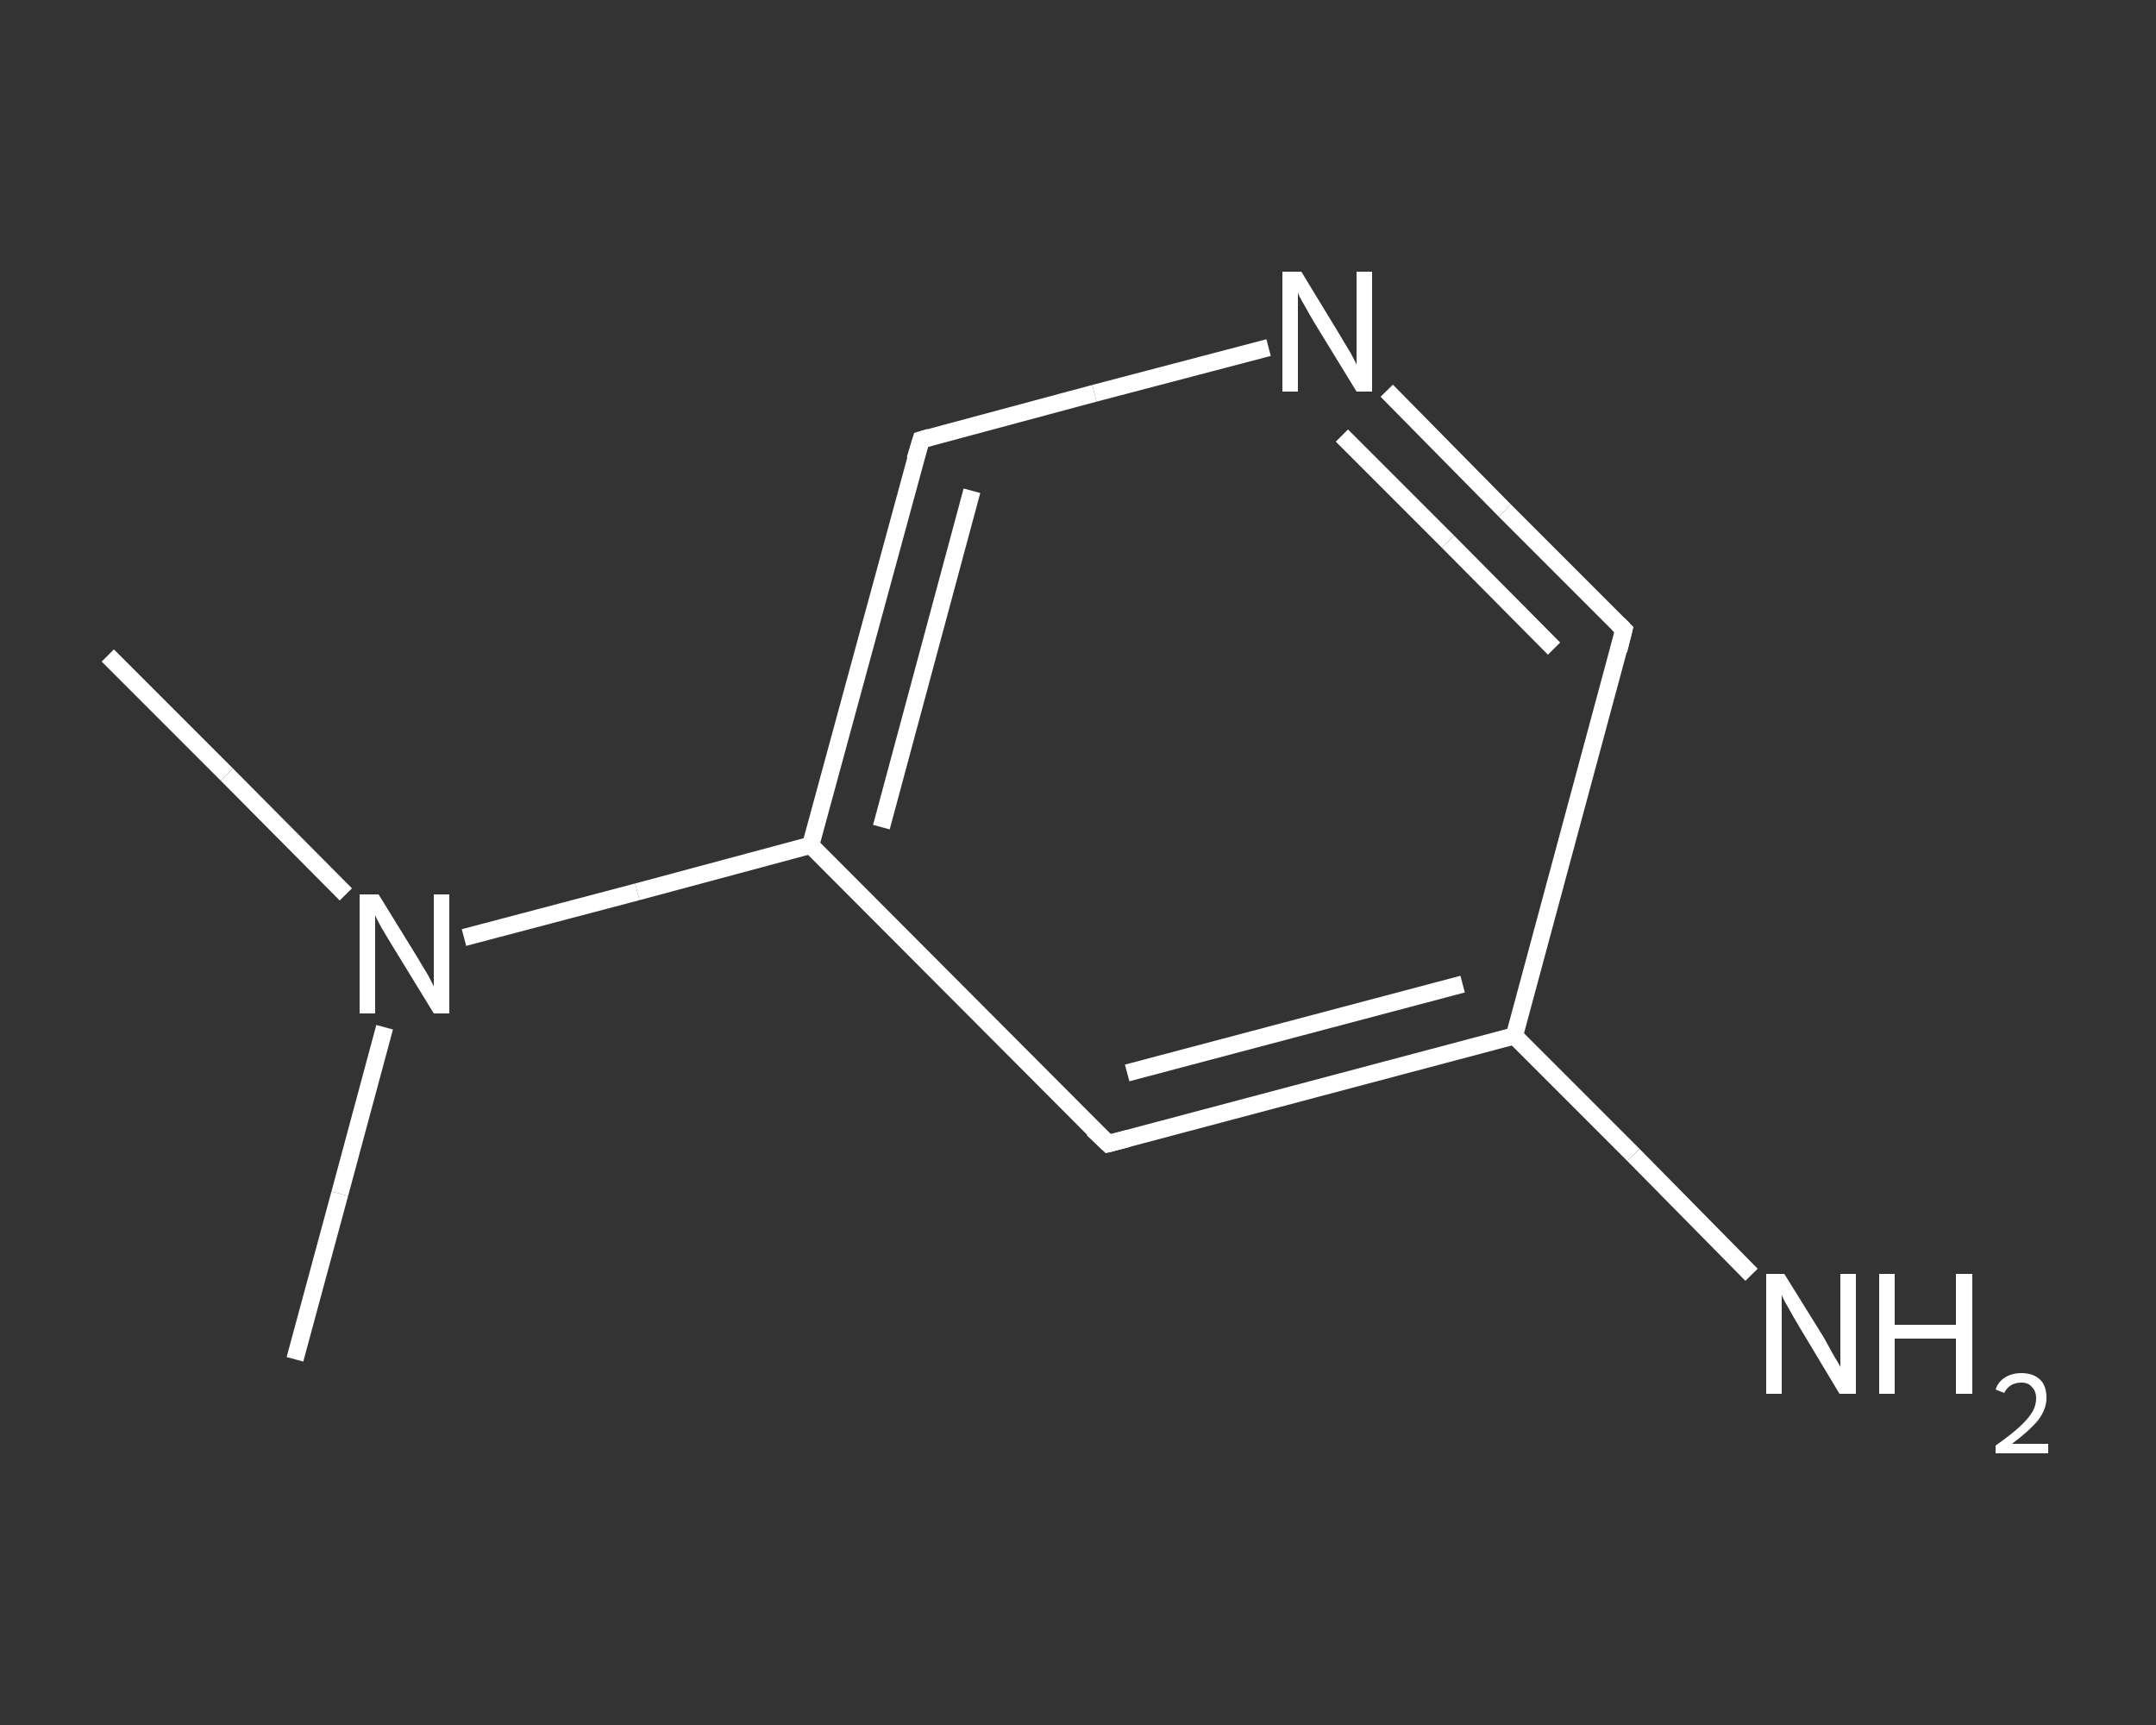 <?xml version='1.0' encoding='iso-8859-1'?>
<svg version='1.1' baseProfile='full'
              xmlns='http://www.w3.org/2000/svg'
                      xmlns:rdkit='http://www.rdkit.org/xml'
                      xmlns:xlink='http://www.w3.org/1999/xlink'
                  xml:space='preserve'
width='250px' height='200px' viewBox='0 0 250 200'>
<rect x="0" y="0" width="250" height="200" fill="#333333" stroke="none"/>
<!-- END OF HEADER -->
<rect style='opacity:1.0;fill:transparent;stroke:none' width='250.0' height='200.0' x='0.0' y='0.0'> </rect>
<path class='bond-0 atom-0 atom-1' d='M 12.5,76.0 L 26.3,89.8' style='fill:none;fill-rule:evenodd;stroke:#FFFFFF;stroke-width:2.0px;stroke-linecap:butt;stroke-linejoin:miter;stroke-opacity:1' />
<path class='bond-0 atom-0 atom-1' d='M 26.3,89.8 L 40.1,103.7' style='fill:none;fill-rule:evenodd;stroke:#FFFFFF;stroke-width:2.0px;stroke-linecap:butt;stroke-linejoin:miter;stroke-opacity:1' />
<path class='bond-1 atom-1 atom-2' d='M 44.6,119.1 L 39.4,138.4' style='fill:none;fill-rule:evenodd;stroke:#FFFFFF;stroke-width:2.0px;stroke-linecap:butt;stroke-linejoin:miter;stroke-opacity:1' />
<path class='bond-1 atom-1 atom-2' d='M 39.4,138.4 L 34.2,157.6' style='fill:none;fill-rule:evenodd;stroke:#FFFFFF;stroke-width:2.0px;stroke-linecap:butt;stroke-linejoin:miter;stroke-opacity:1' />
<path class='bond-2 atom-1 atom-3' d='M 53.8,108.7 L 73.9,103.4' style='fill:none;fill-rule:evenodd;stroke:#FFFFFF;stroke-width:2.0px;stroke-linecap:butt;stroke-linejoin:miter;stroke-opacity:1' />
<path class='bond-2 atom-1 atom-3' d='M 73.9,103.4 L 94.0,98.0' style='fill:none;fill-rule:evenodd;stroke:#FFFFFF;stroke-width:2.0px;stroke-linecap:butt;stroke-linejoin:miter;stroke-opacity:1' />
<path class='bond-3 atom-3 atom-4' d='M 94.0,98.0 L 106.8,51.0' style='fill:none;fill-rule:evenodd;stroke:#FFFFFF;stroke-width:2.0px;stroke-linecap:butt;stroke-linejoin:miter;stroke-opacity:1' />
<path class='bond-3 atom-3 atom-4' d='M 102.2,95.9 L 112.7,56.9' style='fill:none;fill-rule:evenodd;stroke:#FFFFFF;stroke-width:2.0px;stroke-linecap:butt;stroke-linejoin:miter;stroke-opacity:1' />
<path class='bond-4 atom-4 atom-5' d='M 106.8,51.0 L 126.9,45.6' style='fill:none;fill-rule:evenodd;stroke:#FFFFFF;stroke-width:2.0px;stroke-linecap:butt;stroke-linejoin:miter;stroke-opacity:1' />
<path class='bond-4 atom-4 atom-5' d='M 126.9,45.6 L 147.1,40.3' style='fill:none;fill-rule:evenodd;stroke:#FFFFFF;stroke-width:2.0px;stroke-linecap:butt;stroke-linejoin:miter;stroke-opacity:1' />
<path class='bond-5 atom-5 atom-6' d='M 160.8,45.3 L 174.5,59.2' style='fill:none;fill-rule:evenodd;stroke:#FFFFFF;stroke-width:2.0px;stroke-linecap:butt;stroke-linejoin:miter;stroke-opacity:1' />
<path class='bond-5 atom-5 atom-6' d='M 174.5,59.2 L 188.3,73.0' style='fill:none;fill-rule:evenodd;stroke:#FFFFFF;stroke-width:2.0px;stroke-linecap:butt;stroke-linejoin:miter;stroke-opacity:1' />
<path class='bond-5 atom-5 atom-6' d='M 155.6,50.5 L 167.9,62.8' style='fill:none;fill-rule:evenodd;stroke:#FFFFFF;stroke-width:2.0px;stroke-linecap:butt;stroke-linejoin:miter;stroke-opacity:1' />
<path class='bond-5 atom-5 atom-6' d='M 167.9,62.8 L 180.2,75.2' style='fill:none;fill-rule:evenodd;stroke:#FFFFFF;stroke-width:2.0px;stroke-linecap:butt;stroke-linejoin:miter;stroke-opacity:1' />
<path class='bond-6 atom-6 atom-7' d='M 188.3,73.0 L 175.6,120.1' style='fill:none;fill-rule:evenodd;stroke:#FFFFFF;stroke-width:2.0px;stroke-linecap:butt;stroke-linejoin:miter;stroke-opacity:1' />
<path class='bond-7 atom-7 atom-8' d='M 175.6,120.1 L 189.4,133.9' style='fill:none;fill-rule:evenodd;stroke:#FFFFFF;stroke-width:2.0px;stroke-linecap:butt;stroke-linejoin:miter;stroke-opacity:1' />
<path class='bond-7 atom-7 atom-8' d='M 189.4,133.9 L 203.1,147.8' style='fill:none;fill-rule:evenodd;stroke:#FFFFFF;stroke-width:2.0px;stroke-linecap:butt;stroke-linejoin:miter;stroke-opacity:1' />
<path class='bond-8 atom-7 atom-9' d='M 175.6,120.1 L 128.5,132.6' style='fill:none;fill-rule:evenodd;stroke:#FFFFFF;stroke-width:2.0px;stroke-linecap:butt;stroke-linejoin:miter;stroke-opacity:1' />
<path class='bond-8 atom-7 atom-9' d='M 169.6,114.1 L 130.7,124.4' style='fill:none;fill-rule:evenodd;stroke:#FFFFFF;stroke-width:2.0px;stroke-linecap:butt;stroke-linejoin:miter;stroke-opacity:1' />
<path class='bond-9 atom-9 atom-3' d='M 128.5,132.6 L 94.0,98.0' style='fill:none;fill-rule:evenodd;stroke:#FFFFFF;stroke-width:2.0px;stroke-linecap:butt;stroke-linejoin:miter;stroke-opacity:1' />
<path d='M 106.1,53.3 L 106.8,51.0 L 107.8,50.7' style='fill:none;stroke:#FFFFFF;stroke-width:2.0px;stroke-linecap:butt;stroke-linejoin:miter;stroke-opacity:1;' />
<path d='M 187.6,72.3 L 188.3,73.0 L 187.7,75.4' style='fill:none;stroke:#FFFFFF;stroke-width:2.0px;stroke-linecap:butt;stroke-linejoin:miter;stroke-opacity:1;' />
<path d='M 130.8,132.0 L 128.5,132.6 L 126.7,130.9' style='fill:none;stroke:#FFFFFF;stroke-width:2.0px;stroke-linecap:butt;stroke-linejoin:miter;stroke-opacity:1;' />
<path class='atom-1' d='M 43.9 103.7
L 48.4 111.0
Q 48.8 111.7, 49.6 113.0
Q 50.3 114.3, 50.3 114.4
L 50.3 103.7
L 52.1 103.7
L 52.1 117.5
L 50.3 117.5
L 45.4 109.5
Q 44.8 108.5, 44.2 107.5
Q 43.6 106.4, 43.5 106.1
L 43.5 117.5
L 41.7 117.5
L 41.7 103.7
L 43.9 103.7
' fill='#FFFFFF'/>
<path class='atom-5' d='M 150.9 31.5
L 155.4 38.9
Q 155.8 39.6, 156.6 40.9
Q 157.3 42.2, 157.3 42.3
L 157.3 31.5
L 159.1 31.5
L 159.1 45.4
L 157.3 45.4
L 152.4 37.4
Q 151.8 36.4, 151.2 35.3
Q 150.6 34.3, 150.5 33.9
L 150.5 45.4
L 148.7 45.4
L 148.7 31.5
L 150.9 31.5
' fill='#FFFFFF'/>
<path class='atom-8' d='M 206.9 147.7
L 211.5 155.1
Q 211.9 155.8, 212.6 157.1
Q 213.4 158.4, 213.4 158.5
L 213.4 147.7
L 215.2 147.7
L 215.2 161.6
L 213.3 161.6
L 208.5 153.6
Q 207.9 152.6, 207.3 151.5
Q 206.7 150.5, 206.6 150.1
L 206.6 161.6
L 204.8 161.6
L 204.8 147.7
L 206.9 147.7
' fill='#FFFFFF'/>
<path class='atom-8' d='M 217.9 147.7
L 219.7 147.7
L 219.7 153.6
L 226.8 153.6
L 226.8 147.7
L 228.7 147.7
L 228.7 161.6
L 226.8 161.6
L 226.8 155.2
L 219.7 155.2
L 219.7 161.6
L 217.9 161.6
L 217.9 147.7
' fill='#FFFFFF'/>
<path class='atom-8' d='M 231.4 161.1
Q 231.7 160.2, 232.5 159.7
Q 233.3 159.2, 234.4 159.2
Q 235.8 159.2, 236.6 160.0
Q 237.3 160.7, 237.3 162.1
Q 237.3 163.4, 236.3 164.7
Q 235.3 165.9, 233.3 167.4
L 237.5 167.4
L 237.5 168.5
L 231.4 168.5
L 231.4 167.6
Q 233.1 166.4, 234.1 165.5
Q 235.1 164.6, 235.6 163.8
Q 236.1 163.0, 236.1 162.1
Q 236.1 161.3, 235.6 160.8
Q 235.2 160.3, 234.4 160.3
Q 233.7 160.3, 233.2 160.6
Q 232.7 160.9, 232.4 161.5
L 231.4 161.1
' fill='#FFFFFF'/>
</svg>
